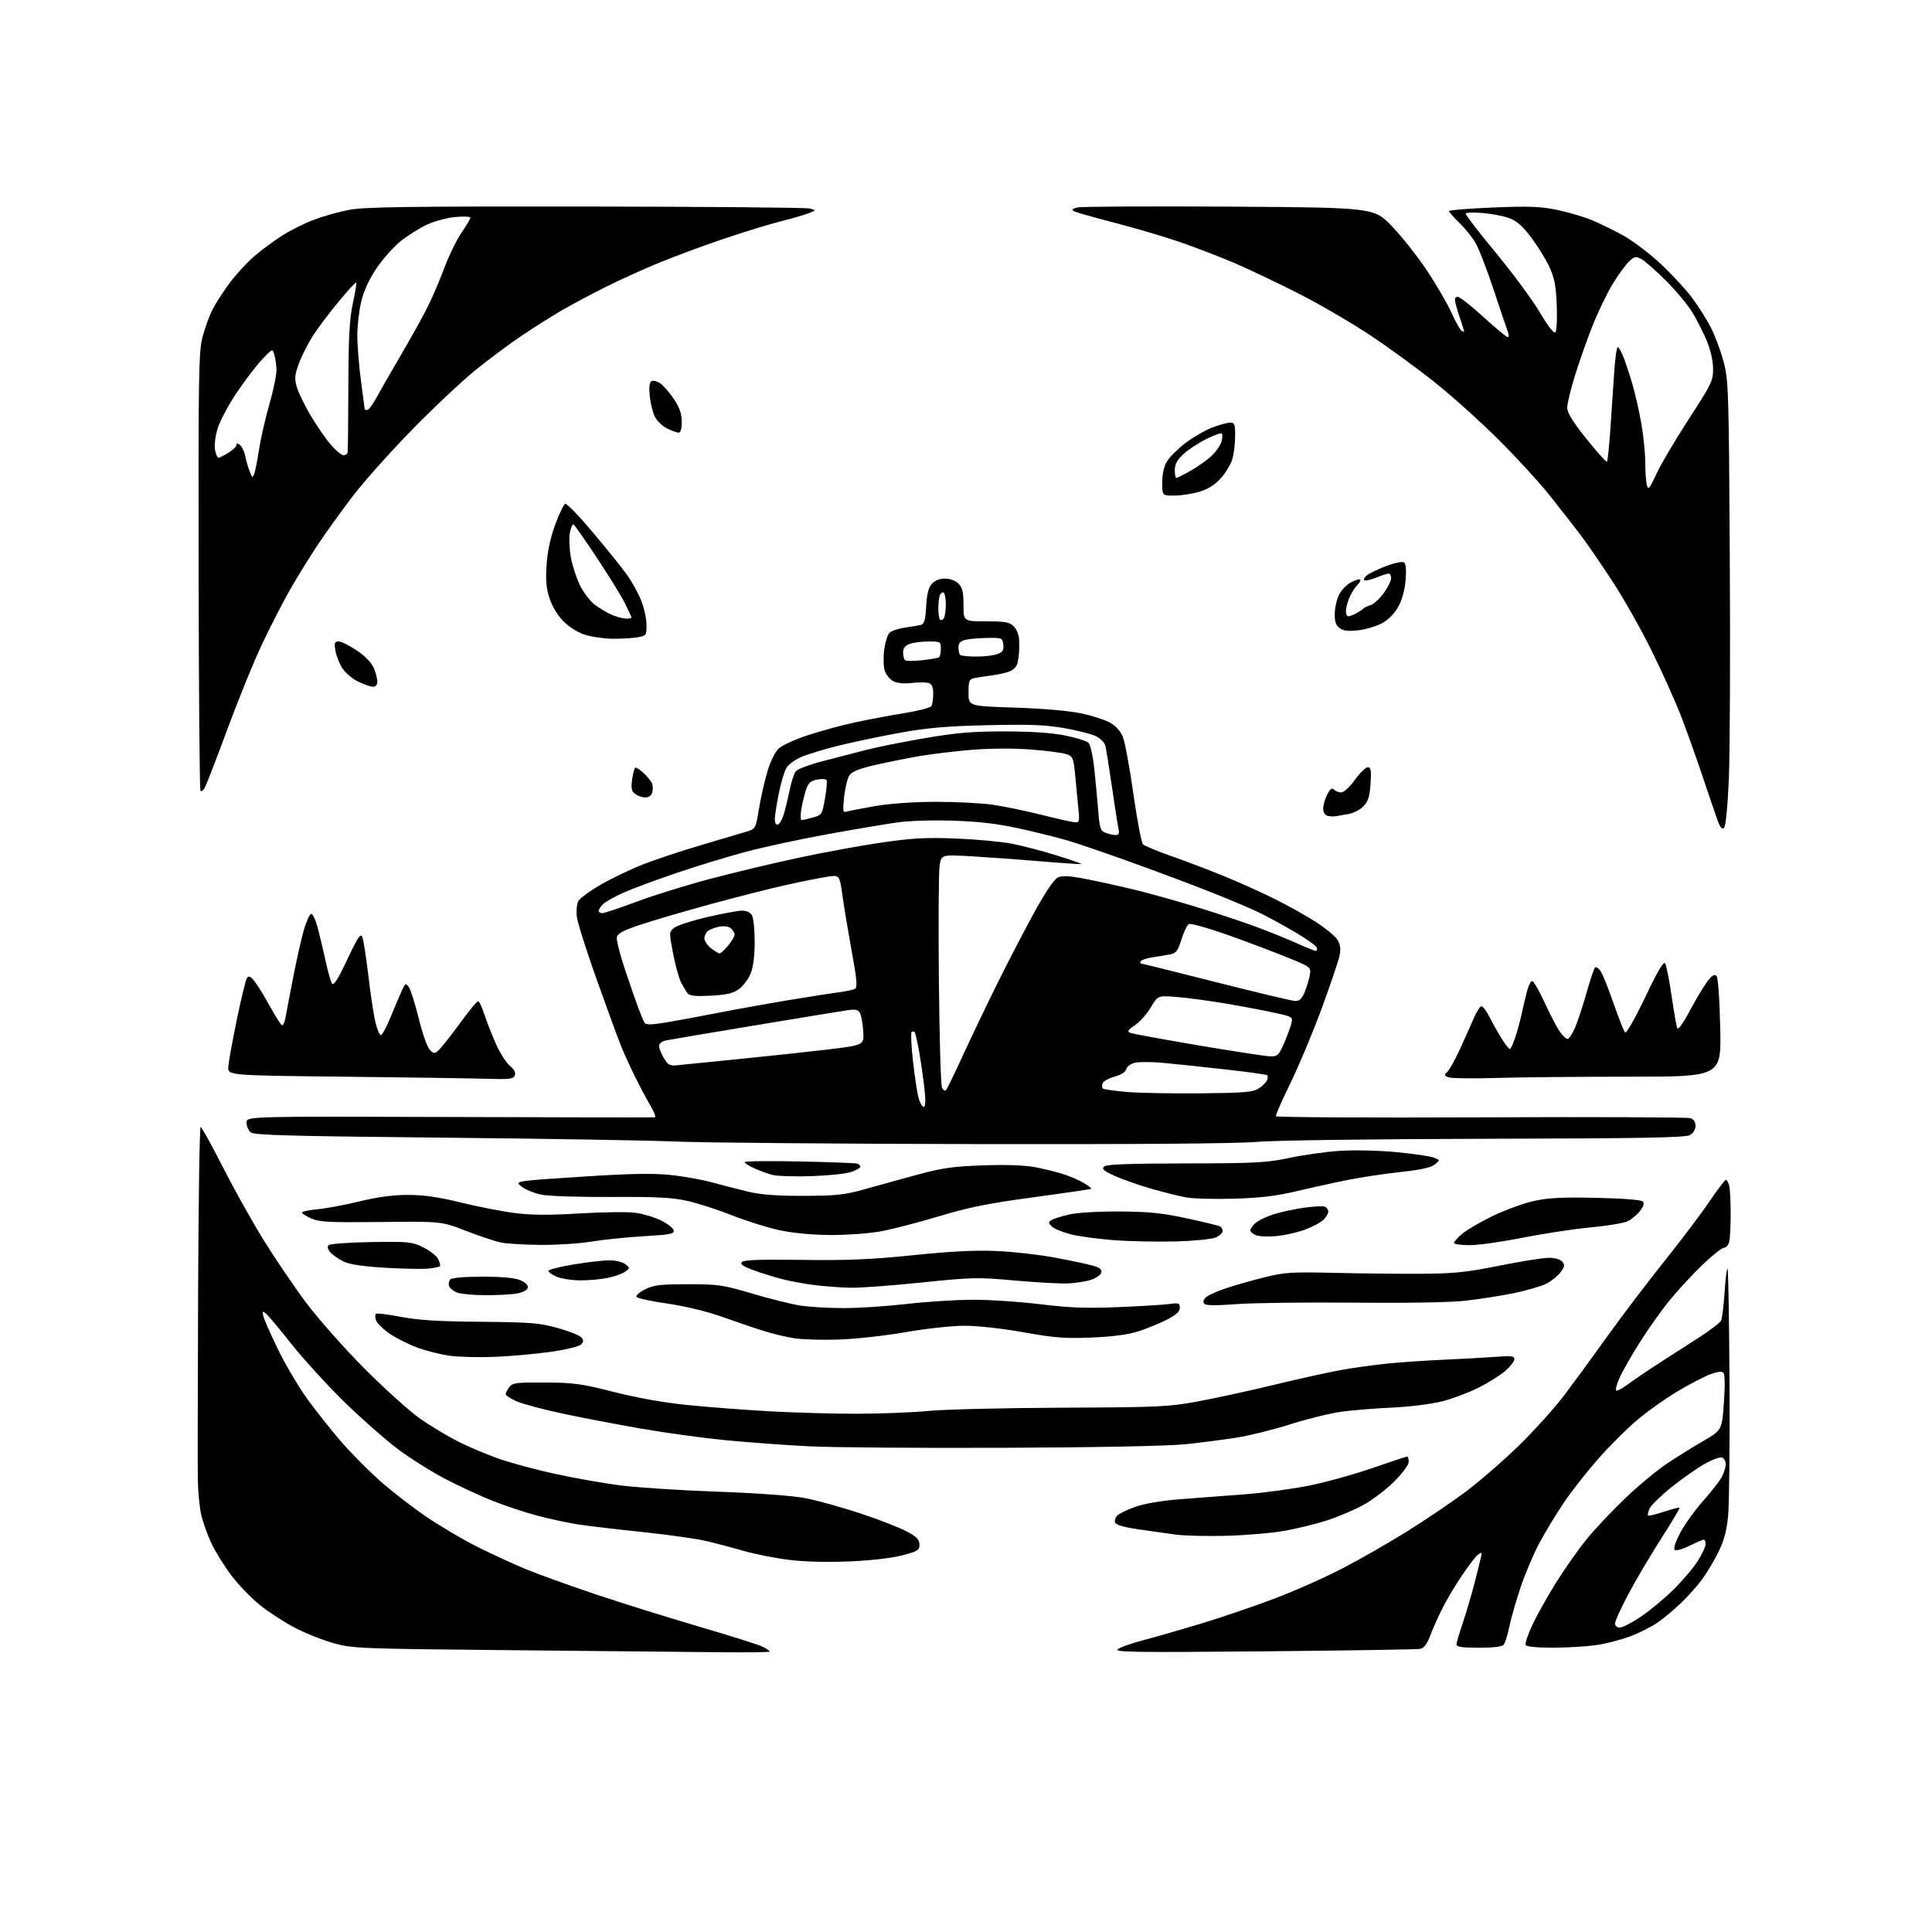 <?xml version="1.0" encoding="UTF-8" standalone="no"?>
<svg 
  version="1.1" 
  xmlns="http://www.w3.org/2000/svg" 
  xmlns:xlink="http://www.w3.org/1999/xlink" 
  xmlns:svg="http://www.w3.org/2000/svg"
  xmlns:rdf="http://www.w3.org/1999/02/22-rdf-syntax-ns#"
  xmlns:cc="http://creativecommons.org/ns#"
  xmlns:dc="http://purl.org/dc/elements/1.1/"
  viewBox="0 0 768 768"
  width="768"
  height="768"
>
<style>svg {background-color: white; }</style>"
<path stroke="none" fill="black" fill-rule="evenodd" d="M286.25,656.79C275.39,656.68 238.15,656.31 203.50,655.98C143.00,655.41 140.19,655.30 132.71,653.22C128.43,652.04 121.46,649.26 117.21,647.05C112.97,644.84 106.69,640.75 103.25,637.97C99.81,635.18 94.72,629.90 91.94,626.23C89.16,622.56 85.62,616.85 84.06,613.53C82.51,610.21 80.68,605.11 80.00,602.18C79.32,599.26 78.71,592.96 78.63,588.18C78.56,583.41 78.61,549.91 78.75,513.75C78.89,477.59 79.34,448.00 79.75,448.01C80.16,448.02 84.04,455.00 88.37,463.54C92.70,472.07 99.96,485.10 104.51,492.48C109.06,499.87 116.75,511.22 121.59,517.71C126.52,524.29 136.84,535.95 144.96,544.10C152.96,552.13 162.88,561.06 167.00,563.94C171.12,566.82 177.88,570.89 182.00,572.98C186.12,575.06 193.36,578.13 198.08,579.80C202.80,581.46 212.93,584.20 220.58,585.87C228.24,587.55 239.90,589.61 246.50,590.46C253.10,591.31 270.43,592.44 285.00,592.96C301.13,593.54 314.83,594.54 320.00,595.52C324.68,596.40 334.57,599.14 342.00,601.60C349.43,604.07 357.75,607.30 360.50,608.80C364.44,610.93 365.50,612.04 365.50,614.00C365.50,616.26 364.81,616.68 358.50,618.31C354.29,619.39 345.88,620.35 337.39,620.70C328.52,621.07 319.62,620.82 313.40,620.04C307.96,619.35 299.91,617.75 295.51,616.48C291.10,615.20 284.35,613.42 280.50,612.53C276.65,611.63 265.18,610.03 255.00,608.96C244.82,607.90 233.35,606.54 229.50,605.94C225.65,605.34 218.40,603.77 213.40,602.44C208.39,601.11 200.29,598.41 195.40,596.44C190.50,594.47 182.16,590.59 176.85,587.82C171.55,585.05 163.22,579.81 158.35,576.18C153.48,572.55 143.94,564.16 137.14,557.54C130.35,550.92 120.86,540.55 116.06,534.50C111.25,528.45 106.61,522.91 105.74,522.19C104.36,521.05 104.22,521.18 104.68,523.19C104.96,524.46 107.61,530.45 110.56,536.50C113.51,542.55 118.76,551.41 122.21,556.18C125.67,560.95 131.65,568.50 135.50,572.95C139.35,577.40 146.29,584.42 150.91,588.54C155.54,592.66 163.87,599.12 169.41,602.89C174.96,606.66 184.09,612.05 189.70,614.86C195.31,617.67 203.86,621.62 208.70,623.63C213.54,625.64 226.05,630.16 236.50,633.67C246.95,637.18 265.62,643.02 278.00,646.64C290.38,650.25 301.74,653.85 303.25,654.63C304.76,655.41 306.00,656.26 306.00,656.53C306.00,656.79 297.11,656.91 286.25,656.79zM502.50,656.43C451.00,656.90 442.76,656.78 444.32,655.58C445.31,654.81 449.81,653.23 454.32,652.05C458.82,650.88 469.25,647.88 477.50,645.38C485.75,642.88 499.02,638.36 507.00,635.32C514.98,632.29 527.06,626.91 533.85,623.36C540.64,619.82 552.01,613.30 559.13,608.88C566.24,604.46 576.66,597.43 582.28,593.25C587.90,589.07 597.55,580.72 603.71,574.70C609.88,568.68 618.03,559.64 621.82,554.63C625.61,549.61 633.39,538.98 639.10,531.00C644.81,523.02 654.89,509.75 661.49,501.50C668.10,493.24 676.17,482.56 679.43,477.75C682.69,472.94 685.68,469.00 686.06,469.00C686.45,469.00 687.04,470.01 687.37,471.25C687.70,472.49 687.97,477.55 687.97,482.50C687.97,487.45 687.70,492.51 687.37,493.75C687.04,494.99 686.10,496.00 685.29,496.00C684.47,496.00 680.65,499.04 676.79,502.75C672.92,506.46 667.09,512.77 663.81,516.76C660.54,520.75 655.15,528.33 651.83,533.61C648.51,538.89 644.90,545.23 643.81,547.69C642.72,550.15 642.10,552.43 642.42,552.76C642.75,553.08 644.92,551.93 647.26,550.19C649.59,548.45 655.19,544.66 659.70,541.76C664.22,538.87 671.39,534.25 675.64,531.50C679.90,528.75 683.72,525.83 684.14,525.00C684.57,524.17 685.20,519.08 685.55,513.68C685.91,508.28 686.43,504.10 686.73,504.39C687.02,504.68 687.37,525.08 687.51,549.71C687.64,574.34 687.39,598.17 686.95,602.66C686.36,608.62 685.30,612.51 683.05,617.06C681.35,620.48 678.43,625.36 676.55,627.89C674.68,630.43 670.97,634.58 668.32,637.13C665.67,639.68 661.56,643.13 659.19,644.82C656.82,646.50 651.87,649.02 648.19,650.42C644.51,651.81 638.35,653.41 634.50,653.96C630.65,654.51 622.91,654.97 617.31,654.98C611.26,654.99 606.85,654.57 606.47,653.95C606.11,653.38 607.37,649.64 609.27,645.65C611.16,641.67 615.51,633.96 618.93,628.53C622.35,623.11 627.75,615.48 630.93,611.58C634.12,607.69 640.96,600.45 646.14,595.50C651.32,590.55 658.70,584.41 662.53,581.87C666.36,579.32 672.88,575.26 677.00,572.86C684.50,568.48 684.50,568.48 685.28,557.57C685.76,550.70 685.69,546.29 685.07,545.67C684.43,545.03 682.56,545.28 679.67,546.38C677.24,547.31 671.44,550.34 666.80,553.11C662.15,555.88 655.02,560.93 650.96,564.34C646.89,567.75 639.83,574.78 635.28,579.96C630.72,585.14 624.55,593.01 621.58,597.44C618.60,601.87 614.28,609.00 611.98,613.28C609.68,617.56 606.31,625.46 604.51,630.83C602.70,636.21 600.67,643.28 600.00,646.55C599.33,649.82 598.33,653.06 597.77,653.75C597.10,654.58 593.77,655.00 587.88,655.00C581.17,655.00 579.00,654.68 579.00,653.68C579.00,652.95 580.14,649.01 581.54,644.93C582.93,640.84 585.18,633.14 586.54,627.82C587.89,622.49 589.00,617.83 589.00,617.45C589.00,617.07 588.27,617.36 587.38,618.10C586.49,618.84 583.63,622.60 581.02,626.47C578.41,630.34 574.93,636.20 573.29,639.50C571.64,642.80 569.49,647.64 568.50,650.27C567.28,653.52 566.04,655.17 564.61,655.45C563.45,655.69 535.50,656.12 502.50,656.43zM643.89,647.00C644.92,647.00 648.64,645.09 652.14,642.75C655.64,640.42 661.48,635.58 665.12,632.00C668.76,628.43 673.15,623.27 674.87,620.55C676.59,617.83 678.00,614.80 678.00,613.80C678.00,612.81 677.66,612.01 677.25,612.03C676.84,612.05 674.26,613.16 671.52,614.50C668.66,615.90 666.17,616.57 665.66,616.06C665.16,615.56 666.14,612.65 667.96,609.23C669.70,605.95 673.80,600.27 677.06,596.59C680.33,592.92 683.67,588.60 684.50,587.00C685.32,585.41 686.00,583.16 686.00,582.02C686.00,580.87 685.34,579.68 684.54,579.38C683.73,579.07 680.53,580.27 677.42,582.04C674.32,583.82 668.41,587.98 664.30,591.29C660.18,594.60 656.33,598.37 655.75,599.66C655.16,600.95 654.87,602.20 655.11,602.44C655.35,602.68 658.20,602.01 661.44,600.94C664.68,599.87 667.48,599.15 667.66,599.33C667.85,599.52 664.56,605.03 660.36,611.58C656.16,618.14 650.31,628.04 647.36,633.59C644.41,639.13 642.00,644.42 642.00,645.34C642.00,646.30 642.79,647.00 643.89,647.00zM487.50,610.51C479.80,610.72 470.57,610.48 467.00,609.99C463.43,609.50 456.74,608.55 452.15,607.87C446.82,607.09 443.61,606.14 443.26,605.25C442.97,604.48 443.37,603.20 444.15,602.42C444.93,601.64 448.21,600.07 451.44,598.94C454.99,597.69 461.91,596.52 468.91,595.98C475.28,595.48 486.80,594.61 494.50,594.03C502.20,593.46 513.95,591.87 520.62,590.51C527.29,589.15 538.59,586.00 545.73,583.52C552.87,581.03 559.01,579.00 559.36,579.00C559.71,579.00 560.00,579.94 560.00,581.08C560.00,582.28 557.57,585.59 554.25,588.90C551.09,592.05 545.58,596.25 542.00,598.22C538.42,600.20 531.90,602.97 527.50,604.39C523.10,605.81 515.45,607.68 510.50,608.55C505.55,609.42 495.20,610.30 487.50,610.51zM399.50,575.52C365.95,575.67 330.85,575.40 321.50,574.92C312.15,574.45 297.30,573.36 288.50,572.51C279.70,571.66 264.64,569.60 255.03,567.93C245.42,566.26 231.28,563.55 223.61,561.92C215.93,560.28 207.71,558.08 205.33,557.03C202.95,555.97 201.00,554.72 201.00,554.25C201.00,553.77 201.64,552.51 202.42,551.44C203.70,549.69 205.08,549.51 216.67,549.57C228.05,549.62 231.14,550.05 243.98,553.32C253.07,555.64 263.85,557.56 272.98,558.49C280.96,559.30 295.54,560.42 305.36,560.98C315.18,561.54 330.93,562.00 340.36,561.99C349.79,561.99 362.68,561.48 369.00,560.87C375.32,560.26 399.18,559.68 422.00,559.58C460.53,559.42 464.39,559.25 476.00,557.12C482.88,555.86 496.60,552.87 506.50,550.48C516.40,548.09 528.33,545.45 533.00,544.61C537.67,543.77 545.77,542.64 551.00,542.09C556.23,541.55 566.35,540.84 573.50,540.53C580.65,540.22 589.99,539.70 594.25,539.38C600.73,538.89 602.00,539.04 602.00,540.29C602.00,541.12 600.40,543.19 598.45,544.91C596.50,546.62 591.72,549.62 587.84,551.58C583.95,553.54 577.42,556.00 573.32,557.05C569.17,558.11 560.47,559.20 553.69,559.52C546.98,559.83 537.91,560.56 533.52,561.13C529.13,561.71 519.98,563.94 513.18,566.10C506.39,568.26 496.70,570.67 491.66,571.47C486.62,572.26 477.55,573.44 471.50,574.08C464.67,574.81 437.36,575.36 399.50,575.52zM197.00,539.36C190.68,539.63 182.48,539.44 178.80,538.94C175.11,538.43 169.13,536.90 165.50,535.54C161.87,534.17 156.90,531.62 154.47,529.87C152.03,528.12 149.76,525.82 149.43,524.77C149.09,523.71 149.08,522.58 149.41,522.26C149.74,521.93 154.17,522.47 159.25,523.45C166.18,524.79 174.14,525.29 191.00,525.43C211.01,525.61 214.41,525.88 221.71,527.91C226.22,529.17 230.46,530.85 231.12,531.65C232.07,532.79 232.03,533.39 230.91,534.49C230.14,535.25 224.78,536.55 219.00,537.37C213.22,538.19 203.32,539.09 197.00,539.36zM333.50,532.49C326.90,532.72 318.88,532.48 315.69,531.98C312.49,531.47 307.09,530.18 303.69,529.11C300.28,528.05 292.89,525.53 287.25,523.53C280.91,521.28 272.50,519.24 265.24,518.19C258.77,517.26 253.26,516.05 252.99,515.50C252.72,514.95 254.30,513.60 256.50,512.50C259.89,510.81 262.50,510.50 273.50,510.50C285.58,510.50 287.38,510.76 299.00,514.22C305.88,516.26 314.43,518.39 318.00,518.96C321.57,519.52 329.36,519.99 335.29,519.99C341.23,520.00 352.48,519.26 360.29,518.36C368.11,517.46 379.90,516.70 386.50,516.67C393.10,516.64 405.22,517.44 413.43,518.44C425.17,519.88 431.79,520.13 444.43,519.61C453.27,519.25 462.41,518.69 464.75,518.37C468.58,517.85 469.00,518.00 469.00,519.88C469.00,521.39 467.55,522.70 463.75,524.64C460.86,526.11 455.80,528.18 452.50,529.24C448.51,530.52 442.32,531.34 434.00,531.69C423.37,532.14 419.32,531.82 406.91,529.61C398.33,528.07 388.66,527.00 383.41,527.01C378.39,527.01 368.18,528.12 360.00,529.55C352.02,530.95 340.10,532.27 333.50,532.49zM491.90,518.39C482.30,519.08 479.12,519.00 478.55,518.08C478.11,517.37 478.58,516.28 479.65,515.47C480.67,514.70 484.20,513.16 487.50,512.05C490.80,510.95 497.55,509.03 502.50,507.79C510.68,505.74 513.23,505.58 530.50,505.98C540.95,506.23 556.48,506.39 565.00,506.34C578.14,506.26 582.86,505.77 596.00,503.13C604.52,501.41 613.36,500.01 615.63,500.00C618.14,500.00 620.26,500.61 621.04,501.55C622.10,502.83 621.98,503.54 620.35,505.73C619.27,507.18 616.75,509.21 614.76,510.25C612.76,511.28 606.94,512.99 601.81,514.04C596.69,515.09 588.00,516.45 582.50,517.06C576.44,517.73 559.10,518.04 538.50,517.83C519.80,517.65 498.83,517.90 491.90,518.39zM193.00,514.86C188.32,514.85 183.30,514.40 181.84,513.87C180.37,513.33 178.89,512.17 178.55,511.28C178.21,510.39 178.42,509.18 179.02,508.58C179.67,507.93 184.74,507.50 191.80,507.50C199.54,507.50 204.61,507.97 206.80,508.89C208.88,509.77 209.98,510.87 209.79,511.88C209.60,512.86 207.95,513.74 205.49,514.18C203.30,514.57 197.68,514.88 193.00,514.86zM338.00,511.90C334.43,511.81 328.24,511.36 324.25,510.90C320.26,510.43 314.24,509.34 310.88,508.47C307.52,507.60 302.30,505.96 299.29,504.84C295.18,503.30 294.10,502.50 294.96,501.64C295.77,500.83 302.72,500.59 318.80,500.82C336.75,501.08 346.00,500.69 363.00,498.96C378.46,497.38 387.87,496.92 396.50,497.32C403.10,497.62 413.35,498.79 419.29,499.91C425.22,501.03 431.88,502.43 434.10,503.03C437.04,503.82 438.04,504.57 437.80,505.81C437.62,506.74 435.77,508.06 433.67,508.75C431.58,509.43 427.31,510.08 424.19,510.19C421.06,510.30 411.58,509.76 403.12,509.00C388.65,507.69 386.46,507.74 366.12,509.84C354.23,511.07 341.57,511.99 338.00,511.90zM230.70,508.96C227.29,508.94 223.04,508.29 221.25,507.51C219.46,506.73 218.00,505.69 218.00,505.20C218.00,504.71 222.48,503.56 227.95,502.65C233.43,501.74 239.87,501.00 242.26,501.00C244.66,501.00 247.49,501.68 248.56,502.50C250.45,503.96 250.45,504.04 248.64,505.44C247.62,506.23 244.56,507.36 241.84,507.94C239.12,508.52 234.11,508.98 230.70,508.96zM170.50,504.26C168.30,504.52 160.59,504.39 153.36,503.97C144.54,503.45 139.07,502.65 136.71,501.53C134.77,500.61 132.39,498.98 131.41,497.91C130.26,496.63 129.99,495.61 130.63,494.97C131.17,494.43 138.79,493.88 147.56,493.74C162.59,493.51 163.78,493.64 168.33,495.88C170.99,497.19 173.65,499.32 174.24,500.63C174.84,501.94 175.14,503.18 174.91,503.39C174.69,503.60 172.70,503.99 170.50,504.26zM215.00,494.87C208.68,494.82 201.61,494.41 199.30,493.95C196.99,493.49 190.69,491.41 185.30,489.31C175.50,485.50 175.50,485.50 151.50,485.76C130.90,485.99 126.97,485.79 123.75,484.36C121.69,483.44 120.00,482.38 120.00,481.99C120.00,481.61 122.81,481.02 126.25,480.70C129.69,480.37 137.22,478.96 143.00,477.55C150.13,475.82 156.29,475.00 162.19,475.00C168.48,475.00 174.28,475.83 183.19,478.02C189.96,479.68 199.59,481.56 204.60,482.20C211.22,483.05 218.24,483.09 230.41,482.36C239.60,481.80 249.59,481.69 252.62,482.10C255.64,482.51 260.23,483.89 262.81,485.17C265.39,486.45 267.63,488.22 267.80,489.11C268.05,490.48 266.32,490.82 255.93,491.42C249.24,491.81 239.88,492.77 235.13,493.55C230.39,494.33 221.32,494.92 215.00,494.87zM584.25,494.98C580.81,494.99 578.00,494.59 578.00,494.09C578.00,493.59 579.46,491.94 581.25,490.44C583.04,488.93 588.47,485.76 593.32,483.40C598.17,481.04 605.51,478.36 609.62,477.44C615.50,476.13 620.85,475.86 634.52,476.16C644.95,476.38 652.36,476.96 653.00,477.60C653.74,478.34 653.43,479.45 651.94,481.35C650.78,482.83 648.63,484.66 647.16,485.41C645.70,486.17 639.10,487.28 632.50,487.89C625.90,488.50 613.75,490.33 605.50,491.98C597.25,493.62 587.69,494.97 584.25,494.98zM467.59,493.48C460.39,493.68 449.28,493.47 442.89,492.99C436.51,492.52 428.67,491.45 425.48,490.62C422.29,489.79 418.96,488.39 418.09,487.52C416.69,486.11 416.68,485.82 418.00,484.99C418.82,484.47 421.98,483.48 425.00,482.78C428.21,482.04 436.53,481.54 445.00,481.59C456.72,481.65 461.86,482.17 471.82,484.32C478.60,485.78 484.57,487.23 485.07,487.55C485.58,487.86 486.00,488.69 486.00,489.40C486.00,490.10 484.80,491.22 483.34,491.89C481.86,492.56 474.87,493.27 467.59,493.48zM507.50,491.35C504.20,491.68 500.49,491.52 499.25,491.00C498.01,490.49 497.00,489.62 497.00,489.07C497.00,488.52 497.89,487.24 498.99,486.23C500.08,485.21 503.35,483.63 506.24,482.72C509.13,481.80 514.58,480.62 518.33,480.09C522.09,479.56 525.80,479.37 526.58,479.67C527.36,479.97 528.00,480.84 528.00,481.61C528.00,482.37 527.15,483.85 526.11,484.89C525.08,485.92 521.82,487.67 518.86,488.77C515.91,489.87 510.80,491.03 507.50,491.35zM330.00,490.93C322.99,490.89 315.18,490.16 310.00,489.06C305.32,488.07 296.80,485.40 291.06,483.13C285.32,480.86 277.22,478.25 273.06,477.34C267.10,476.02 260.73,475.70 243.00,475.81C230.62,475.89 218.16,475.49 215.31,474.92C212.46,474.35 208.87,472.90 207.33,471.69C204.55,469.50 204.55,469.50 230.52,467.80C249.54,466.55 259.04,466.34 266.00,467.02C271.23,467.53 278.88,468.87 283.00,470.00C287.12,471.13 293.65,472.81 297.50,473.73C302.49,474.92 308.82,475.39 319.50,475.37C332.64,475.33 335.68,475.00 344.00,472.66C349.23,471.19 358.68,468.58 365.00,466.87C374.51,464.29 378.96,463.66 390.77,463.25C399.70,462.93 407.37,463.19 411.27,463.93C414.70,464.57 419.75,465.81 422.50,466.68C425.25,467.54 428.99,469.14 430.80,470.24C432.62,471.33 433.96,472.37 433.78,472.55C433.60,472.73 423.27,474.25 410.83,475.93C392.69,478.38 385.19,479.89 373.05,483.55C364.72,486.06 354.21,488.76 349.70,489.55C345.19,490.35 336.32,490.97 330.00,490.93zM490.50,476.50C482.80,476.72 474.25,476.50 471.50,475.99C468.75,475.49 462.45,473.92 457.50,472.49C452.55,471.06 446.06,468.78 443.07,467.42C438.83,465.49 437.91,464.69 438.86,463.74C439.75,462.85 448.28,462.52 471.28,462.48C499.23,462.43 503.55,462.20 512.50,460.29C518.00,459.11 527.00,457.85 532.50,457.48C538.15,457.11 547.87,457.32 554.84,457.97C561.63,458.60 568.38,459.58 569.84,460.14C572.50,461.16 572.50,461.16 570.35,462.90C568.86,464.12 564.74,465.03 556.85,465.88C550.61,466.56 541.23,467.96 536.00,469.00C530.77,470.04 521.55,472.06 515.50,473.50C507.25,475.45 501.00,476.20 490.50,476.50zM322.50,467.54C315.90,467.75 308.99,467.54 307.15,467.07C305.30,466.60 302.04,465.42 299.90,464.45C297.75,463.49 296.00,462.37 296.00,461.96C296.00,461.56 305.79,461.44 317.75,461.69C329.71,461.95 340.06,462.33 340.75,462.55C341.44,462.76 342.00,463.33 342.00,463.80C342.00,464.28 340.31,465.22 338.25,465.91C336.19,466.59 329.10,467.33 322.50,467.54zM387.00,454.79C331.73,454.68 278.62,454.23 269.00,453.79C259.38,453.35 217.71,452.65 176.40,452.24C115.04,451.64 101.00,451.25 99.65,450.13C98.74,449.37 98.00,447.63 98.00,446.25C98.00,443.75 98.00,443.75 178.75,444.02C223.16,444.18 259.88,444.23 260.35,444.15C260.81,444.07 259.97,441.92 258.48,439.37C256.98,436.82 254.23,431.64 252.36,427.86C250.49,424.08 248.01,418.62 246.85,415.74C245.68,412.86 241.36,401.05 237.24,389.50C233.12,377.95 229.54,366.64 229.29,364.36C229.03,362.08 229.30,359.31 229.88,358.22C230.47,357.12 234.45,354.19 238.73,351.71C243.00,349.24 250.55,345.61 255.50,343.66C260.45,341.72 270.80,338.26 278.50,336.00C286.20,333.73 294.27,331.34 296.44,330.69C300.38,329.50 300.38,329.50 301.70,321.50C302.42,317.10 303.94,310.42 305.07,306.65C306.27,302.64 308.14,298.85 309.58,297.52C310.93,296.27 316.19,293.88 321.27,292.21C326.34,290.54 334.84,288.24 340.15,287.10C345.46,285.97 354.23,284.32 359.63,283.45C365.04,282.58 369.80,281.34 370.22,280.69C370.63,280.03 370.98,277.86 370.98,275.86C371.00,273.34 370.47,272.01 369.30,271.56C368.36,271.20 365.32,271.17 362.55,271.48C359.31,271.86 356.63,271.60 355.08,270.78C353.75,270.08 352.24,268.23 351.72,266.68C351.21,265.13 351.09,261.42 351.47,258.43C351.84,255.44 352.79,252.35 353.58,251.56C354.38,250.77 357.16,249.83 359.76,249.48C362.37,249.12 365.24,248.63 366.14,248.38C367.40,248.04 367.87,246.36 368.17,241.04C368.45,236.11 369.09,233.56 370.43,232.07C371.62,230.76 373.54,230.00 375.65,230.00C377.67,230.00 379.80,230.80 381.00,232.00C382.59,233.59 383.00,235.33 383.00,240.50C383.00,247.00 383.00,247.00 392.00,247.00C399.67,247.00 401.30,247.30 403.00,249.00C404.10,250.10 405.05,252.46 405.12,254.25C405.18,256.04 405.16,258.40 405.08,259.50C405.00,260.60 404.74,262.44 404.49,263.58C404.25,264.72 402.97,266.15 401.65,266.75C400.34,267.35 397.06,268.12 394.38,268.47C391.70,268.82 388.49,269.32 387.25,269.57C385.26,269.99 385.00,270.65 385.00,275.37C385.00,280.69 385.00,280.69 403.25,281.28C414.01,281.62 424.78,282.54 429.50,283.52C433.90,284.43 439.17,286.10 441.20,287.24C443.60,288.58 445.43,290.63 446.39,293.01C447.20,295.04 449.07,305.21 450.54,315.60C452.02,326.00 453.73,335.01 454.36,335.63C454.99,336.25 460.15,338.39 465.83,340.39C471.51,342.38 481.03,346.01 486.98,348.45C492.93,350.88 502.01,354.99 507.15,357.56C512.29,360.14 519.51,364.19 523.19,366.56C526.86,368.94 530.63,372.03 531.55,373.43C532.77,375.30 533.04,377.00 532.53,379.69C532.15,381.72 528.92,391.29 525.37,400.94C521.81,410.60 516.19,424.00 512.89,430.72C509.59,437.44 507.02,443.29 507.19,443.72C507.36,444.15 544.03,444.35 588.67,444.16C633.32,443.97 670.78,444.11 671.92,444.48C673.26,444.90 674.00,445.98 674.00,447.53C674.00,448.97 673.10,450.44 671.75,451.21C669.98,452.23 652.75,452.54 590.50,452.68C544.90,452.79 506.43,453.31 499.50,453.92C491.85,454.60 451.04,454.91 387.00,454.79zM367.16,440.00C367.89,440.00 368.01,437.84 367.53,433.25C367.14,429.54 366.22,422.97 365.48,418.65C364.73,414.33 363.87,410.54 363.56,410.23C363.25,409.92 362.71,409.95 362.36,410.31C362.01,410.66 362.26,415.80 362.91,421.72C363.57,427.65 364.55,434.19 365.09,436.25C365.63,438.31 366.56,440.00 367.16,440.00zM477.12,434.62C494.89,434.44 498.10,434.16 500.42,432.64C501.90,431.68 503.36,430.22 503.68,429.40C503.99,428.58 504.02,427.69 503.75,427.41C503.47,427.14 495.65,426.06 486.37,425.03C477.09,423.99 466.07,422.83 461.87,422.46C457.68,422.09 452.88,422.09 451.22,422.45C449.48,422.83 448.00,423.91 447.71,424.99C447.40,426.17 445.68,427.28 443.06,427.98C440.77,428.60 438.64,429.78 438.32,430.60C438.01,431.42 438.03,432.36 438.36,432.69C438.69,433.03 442.91,433.64 447.73,434.06C452.56,434.48 465.78,434.73 477.12,434.62zM376.06,433.32C376.49,432.87 379.52,426.65 382.79,419.50C386.06,412.35 392.31,399.30 396.68,390.50C401.05,381.70 407.68,368.96 411.42,362.18C415.78,354.28 419.06,349.47 420.57,348.78C422.34,347.98 425.13,348.14 431.71,349.42C436.55,350.36 445.23,352.28 451.00,353.68C456.77,355.08 467.80,358.15 475.50,360.51C483.20,362.87 493.77,366.37 499.00,368.30C504.23,370.22 511.58,373.19 515.34,374.90C519.11,376.60 522.58,378.00 523.06,378.00C523.54,378.00 523.71,377.40 523.42,376.66C523.14,375.93 519.44,373.28 515.21,370.78C510.97,368.27 504.80,364.88 501.50,363.23C498.20,361.58 489.20,357.74 481.50,354.70C473.80,351.65 459.40,346.25 449.50,342.69C439.60,339.13 428.35,335.28 424.50,334.14C420.65,333.00 412.10,330.87 405.50,329.41C396.87,327.49 389.51,326.60 379.31,326.25C371.03,325.96 361.67,326.24 356.81,326.91C352.24,327.55 339.73,329.67 329.00,331.61C318.27,333.55 303.65,336.69 296.50,338.60C289.35,340.51 276.85,344.33 268.72,347.09C260.59,349.85 251.12,353.37 247.68,354.92C244.23,356.47 240.64,358.50 239.71,359.44C238.77,360.38 238.00,361.56 238.00,362.07C238.00,362.58 238.64,363.00 239.43,363.00C240.22,363.00 246.33,360.96 253.01,358.46C259.69,355.96 272.76,351.89 282.05,349.43C291.34,346.96 307.17,343.18 317.22,341.02C327.27,338.86 342.25,336.11 350.50,334.92C362.75,333.15 368.16,332.86 380.00,333.33C387.98,333.65 397.88,334.55 402.00,335.34C406.12,336.12 414.14,338.21 419.82,339.98C425.49,341.75 429.99,343.31 429.82,343.46C429.64,343.60 422.52,343.13 414.00,342.41C405.48,341.69 393.03,340.79 386.33,340.40C374.17,339.70 374.17,339.70 373.50,344.18C373.13,346.64 373.00,367.07 373.22,389.58C373.43,412.08 373.98,431.32 374.44,432.32C374.89,433.32 375.62,433.77 376.06,433.32zM193.25,428.83C187.34,428.65 161.80,428.27 136.50,428.00C90.50,427.50 90.50,427.50 90.75,424.00C90.89,422.07 92.41,413.69 94.13,405.36C95.85,397.03 97.65,389.60 98.15,388.86C98.86,387.78 99.44,387.98 100.99,389.83C102.07,391.11 104.78,395.48 107.03,399.55C109.28,403.62 111.52,407.20 112.01,407.50C112.50,407.81 113.19,406.36 113.54,404.28C113.90,402.20 115.31,394.80 116.67,387.84C118.04,380.88 119.92,372.58 120.86,369.41C121.81,366.24 123.06,363.48 123.65,363.28C124.23,363.09 125.42,365.53 126.27,368.71C127.12,371.90 128.55,377.88 129.43,382.00C130.32,386.12 131.45,390.15 131.95,390.94C132.62,392.01 134.22,389.50 138.03,381.44C142.27,372.48 143.35,370.86 144.03,372.50C144.48,373.60 145.57,380.58 146.45,388.01C147.32,395.44 148.59,403.77 149.27,406.51C149.95,409.26 150.91,411.50 151.41,411.50C151.91,411.50 153.61,408.35 155.19,404.50C156.77,400.65 158.77,395.93 159.63,394.02C161.06,390.82 161.30,390.68 162.49,392.32C163.21,393.30 165.01,399.00 166.50,404.99C168.08,411.38 169.94,416.54 171.00,417.50C172.68,419.02 172.95,418.97 174.99,416.81C176.20,415.54 179.90,410.79 183.21,406.25C186.52,401.71 189.59,398.00 190.04,398.00C190.48,398.00 191.61,400.36 192.55,403.25C193.50,406.14 195.57,411.43 197.15,415.00C198.74,418.57 201.22,422.47 202.66,423.65C204.41,425.08 205.07,426.37 204.65,427.48C204.09,428.94 202.58,429.12 193.25,428.83zM594.50,428.51C585.15,428.79 576.67,428.65 575.65,428.21C574.08,427.52 574.02,427.23 575.24,426.22C576.03,425.56 578.28,421.53 580.25,417.26C582.21,412.99 584.74,407.36 585.85,404.75C586.97,402.14 588.35,400.00 588.92,400.00C589.49,400.00 590.92,401.91 592.09,404.25C593.26,406.59 595.41,410.41 596.86,412.75C598.31,415.08 599.80,417.00 600.17,417.00C600.54,417.00 601.54,414.86 602.39,412.25C603.24,409.64 604.42,405.25 605.01,402.50C605.60,399.75 606.54,395.81 607.08,393.75C607.63,391.69 608.53,390.00 609.08,390.00C609.64,390.00 611.87,393.86 614.04,398.59C616.21,403.31 618.92,408.49 620.06,410.09C621.20,411.69 622.58,413.00 623.12,413.00C623.67,413.00 624.96,411.07 626.01,408.72C627.05,406.36 629.10,400.18 630.58,394.97C632.05,389.76 633.60,385.11 634.03,384.64C634.46,384.17 635.50,384.85 636.33,386.14C637.16,387.44 639.48,393.23 641.47,399.00C643.47,404.77 645.50,409.90 645.99,410.39C646.51,410.91 649.85,405.06 654.00,396.39C659.14,385.63 661.35,381.92 661.96,383.00C662.43,383.82 663.56,389.62 664.48,395.87C665.40,402.12 666.40,407.89 666.71,408.69C667.06,409.59 668.96,406.98 671.71,401.82C674.15,397.24 677.30,392.00 678.69,390.17C680.49,387.80 681.54,387.14 682.30,387.90C682.95,388.55 683.54,396.59 683.81,408.48C684.26,428.00 684.26,428.00 647.88,428.00C627.87,428.00 603.85,428.23 594.50,428.51zM269.68,423.40C271.78,423.17 282.73,422.07 294.00,420.96C305.27,419.85 321.02,418.15 329.00,417.20C343.50,415.45 343.50,415.45 343.15,409.98C342.97,406.98 342.39,403.72 341.87,402.75C341.10,401.33 340.12,401.11 336.71,401.61C334.40,401.95 317.88,404.65 300.00,407.62C282.12,410.58 266.26,413.27 264.75,413.58C263.07,413.93 262.00,414.81 262.00,415.83C262.01,416.75 262.88,418.92 263.94,420.66C265.66,423.50 266.27,423.78 269.68,423.40zM504.81,419.90C507.86,419.99 508.28,419.61 510.41,414.75C511.67,411.86 512.99,408.31 513.35,406.85C513.97,404.26 513.81,404.16 506.74,402.61C502.76,401.73 494.10,400.09 487.50,398.97C480.90,397.84 472.07,396.65 467.87,396.32C460.25,395.72 460.25,395.72 457.50,400.41C455.99,402.99 453.15,406.18 451.20,407.51C448.22,409.53 447.93,410.04 449.38,410.59C450.34,410.96 462.46,413.18 476.31,415.53C490.17,417.88 502.99,419.85 504.81,419.90zM264.73,406.45C269.00,405.74 278.35,404.02 285.50,402.61C292.65,401.21 305.25,398.94 313.50,397.57C321.75,396.20 330.80,394.78 333.62,394.43C336.44,394.07 339.29,393.44 339.96,393.03C340.88,392.45 340.57,389.01 338.62,378.39C337.23,370.75 335.55,360.75 334.91,356.16C333.74,347.81 333.74,347.81 329.12,348.48C326.58,348.85 319.32,350.28 313.00,351.68C306.68,353.07 292.73,356.61 282.00,359.54C271.27,362.48 258.68,366.19 254.00,367.78C247.41,370.02 245.43,371.13 245.20,372.70C245.03,373.82 246.45,379.41 248.35,385.12C250.25,390.83 252.64,397.75 253.66,400.50C254.69,403.25 255.85,406.00 256.24,406.62C256.76,407.43 259.04,407.39 264.73,406.45zM514.80,397.90C516.55,397.98 517.47,397.11 518.65,394.31C519.49,392.28 520.42,389.20 520.70,387.47C521.21,384.33 521.21,384.33 507.85,379.06C500.51,376.15 489.85,372.22 484.16,370.32C478.47,368.41 473.28,367.06 472.63,367.31C471.97,367.56 470.65,370.26 469.69,373.31C468.23,377.96 467.50,378.94 465.22,379.37C463.72,379.66 460.59,380.18 458.26,380.53C455.92,380.89 453.76,381.58 453.45,382.09C453.14,382.59 453.25,383.02 453.69,383.04C454.14,383.07 467.55,386.40 483.50,390.45C499.45,394.49 513.54,397.85 514.80,397.90zM282.55,395.80C276.49,396.12 274.16,395.88 273.34,394.86C272.74,394.11 271.55,392.13 270.70,390.45C269.85,388.77 268.43,383.59 267.54,378.95C265.96,370.66 265.97,370.47 267.98,368.83C269.10,367.91 274.97,366.00 281.03,364.58C287.08,363.16 293.36,362.00 294.98,362.00C296.87,362.00 298.30,362.69 298.96,363.93C299.53,365.00 300.00,369.71 300.00,374.41C300.00,379.94 299.43,384.38 298.39,386.99C297.50,389.21 295.40,392.00 293.72,393.20C291.36,394.88 288.81,395.47 282.55,395.80zM286.05,379.00C286.47,379.00 287.99,377.62 289.41,375.92C290.83,374.23 292.00,372.26 292.00,371.55C292.00,370.83 291.32,369.68 290.50,369.00C289.58,368.23 287.77,368.00 285.84,368.38C284.11,368.73 282.09,369.51 281.35,370.13C280.61,370.74 280.00,372.06 280.00,373.05C280.00,374.04 281.19,375.79 282.63,376.93C284.08,378.07 285.62,379.00 286.05,379.00zM443.33,331.94C444.81,331.99 445.05,331.47 444.58,329.25C444.26,327.74 443.10,320.26 441.99,312.64C440.89,305.02 439.72,297.74 439.40,296.47C439.07,295.16 437.39,293.47 435.56,292.60C433.77,291.75 428.08,290.32 422.91,289.42C415.44,288.12 409.18,287.89 392.50,288.28C375.72,288.68 368.61,289.31 357.09,291.41C349.16,292.86 338.14,295.19 332.59,296.60C327.04,298.00 320.63,299.97 318.33,300.98C316.04,301.99 313.50,303.87 312.68,305.16C311.86,306.45 310.47,311.04 309.59,315.36C308.72,319.68 308.00,324.33 308.00,325.69C308.00,327.22 308.48,328.01 309.25,327.76C309.94,327.54 311.02,325.59 311.65,323.43C312.28,321.27 313.31,316.97 313.94,313.88C314.57,310.80 315.63,307.54 316.29,306.65C316.96,305.76 321.77,303.93 327.00,302.59C332.23,301.24 339.97,299.24 344.20,298.13C348.44,297.02 359.01,294.90 367.70,293.42C380.39,291.26 386.65,290.73 399.50,290.75C410.15,290.76 418.16,291.31 423.46,292.38C427.83,293.26 432.00,294.58 432.73,295.30C433.46,296.03 434.48,300.64 435.00,305.56C435.52,310.48 436.22,318.02 436.56,322.32C437.10,329.08 437.47,330.25 439.34,331.00C440.53,331.48 442.32,331.90 443.33,331.94zM685.34,329.06C684.53,329.87 683.81,329.01 682.67,325.83C681.81,323.45 679.00,315.20 676.42,307.50C673.83,299.80 669.95,289.00 667.78,283.50C665.62,278.00 660.52,266.74 656.46,258.48C652.39,250.21 645.41,237.86 640.94,231.03C636.47,224.20 630.75,215.88 628.22,212.55C625.70,209.22 620.23,202.22 616.07,197.00C611.92,191.78 602.77,181.79 595.74,174.80C588.72,167.82 577.48,157.70 570.78,152.32C564.07,146.94 552.49,138.47 545.04,133.50C537.59,128.54 524.75,121.04 516.50,116.84C508.25,112.64 496.77,107.17 491.00,104.68C485.23,102.19 475.32,98.38 469.00,96.21C462.68,94.04 450.98,90.58 443.00,88.53C435.02,86.48 427.83,84.44 427.01,83.98C425.87,83.34 426.15,83.00 428.25,82.47C429.75,82.10 456.90,81.95 488.58,82.14C546.18,82.50 546.18,82.50 553.37,90.00C557.32,94.12 563.57,102.03 567.26,107.56C570.94,113.09 575.30,120.60 576.95,124.24C578.60,127.88 580.41,131.14 580.98,131.49C581.54,131.83 582.00,131.92 582.00,131.68C582.00,131.45 581.39,129.51 580.65,127.38C579.91,125.24 579.00,122.26 578.63,120.75C578.13,118.67 578.33,118.00 579.47,118.00C580.29,118.00 584.89,121.60 589.68,126.00C594.48,130.40 598.81,134.00 599.31,134.00C599.81,134.00 599.90,133.21 599.52,132.25C599.14,131.29 596.59,123.75 593.86,115.50C591.12,107.25 587.82,98.70 586.52,96.50C585.23,94.30 582.33,90.72 580.08,88.55C577.84,86.37 576.00,84.28 576.00,83.90C576.00,83.53 583.82,82.89 593.37,82.49C607.53,81.90 612.22,82.07 618.68,83.37C623.04,84.26 629.29,86.07 632.56,87.41C635.82,88.75 641.58,91.56 645.33,93.65C649.09,95.75 655.70,100.75 660.02,104.76C664.34,108.77 669.97,114.85 672.54,118.27C675.11,121.69 678.55,127.13 680.18,130.35C681.80,133.57 684.05,139.65 685.17,143.86C687.11,151.12 687.23,154.96 687.62,221.50C687.85,260.00 687.68,299.70 687.24,309.73C686.76,320.68 686.01,328.39 685.34,329.06zM427.38,326.89C429.08,326.99 429.20,326.45 428.66,321.25C428.33,318.09 427.76,312.20 427.40,308.17C426.78,301.47 426.50,300.76 424.11,299.85C422.68,299.29 416.32,298.45 410.00,297.96C402.98,297.42 393.83,297.46 386.52,298.05C379.93,298.58 370.48,299.71 365.52,300.56C360.56,301.41 352.55,303.02 347.71,304.14C341.18,305.66 338.58,306.74 337.58,308.34C336.83,309.53 335.92,313.35 335.55,316.84C334.94,322.65 335.03,323.13 336.69,322.61C337.69,322.31 342.77,321.32 348.00,320.41C353.79,319.41 363.16,318.76 372.00,318.74C379.98,318.73 390.14,319.24 394.58,319.89C399.03,320.53 407.80,322.34 414.08,323.92C420.36,325.50 426.35,326.84 427.38,326.89zM318.66,325.99C319.12,325.99 321.14,325.53 323.15,324.97C326.69,323.99 326.83,323.77 327.94,317.44C328.56,313.86 328.84,310.55 328.55,310.09C328.27,309.62 326.56,309.55 324.77,309.91C322.17,310.44 321.27,311.29 320.37,314.04C319.75,315.94 318.92,319.41 318.53,321.75C318.14,324.09 318.20,326.00 318.66,325.99zM531.00,324.46C530.17,324.62 528.71,324.54 527.75,324.30C526.67,324.03 526.00,322.90 526.00,321.38C526.00,320.02 526.71,317.52 527.59,315.84C528.75,313.58 529.47,313.07 530.29,313.89C530.90,314.50 532.21,315.00 533.20,315.00C534.22,315.00 536.57,312.82 538.60,310.00C540.57,307.25 542.87,305.00 543.71,305.00C544.96,305.00 545.16,306.16 544.82,311.47C544.50,316.53 543.90,318.48 542.04,320.45C540.74,321.84 538.06,323.24 536.09,323.57C534.12,323.90 531.83,324.30 531.00,324.46zM256.57,317.00C255.37,317.00 253.55,316.39 252.54,315.65C251.06,314.57 250.81,313.46 251.26,310.07C251.58,307.74 252.10,305.57 252.42,305.25C252.74,304.92 254.17,305.75 255.60,307.08C257.02,308.41 258.57,310.21 259.04,311.09C259.51,311.96 259.64,313.65 259.33,314.84C258.97,316.22 257.98,317.00 256.57,317.00zM81.52,312.89C80.85,314.21 80.02,314.84 79.68,314.30C79.35,313.76 79.02,274.43 78.95,226.90C78.83,149.27 78.99,139.84 80.48,134.07C81.40,130.53 83.19,125.58 84.47,123.06C85.75,120.53 88.90,115.67 91.47,112.25C94.04,108.83 98.48,104.05 101.32,101.64C104.17,99.22 109.11,95.59 112.30,93.56C115.50,91.53 121.12,88.73 124.80,87.34C128.49,85.95 134.80,84.18 138.84,83.41C144.83,82.26 162.12,82.02 232.84,82.10C280.50,82.15 320.61,82.51 321.97,82.89C324.44,83.58 324.44,83.58 321.47,84.75C319.84,85.40 314.90,86.83 310.50,87.94C306.10,89.04 295.98,92.14 288.00,94.83C280.02,97.52 268.42,101.81 262.21,104.36C255.99,106.91 246.33,111.29 240.73,114.09C235.13,116.89 227.39,121.01 223.52,123.26C219.66,125.50 212.57,129.97 207.76,133.19C202.95,136.41 194.63,142.58 189.26,146.91C183.89,151.23 172.52,161.91 163.98,170.64C155.44,179.36 144.83,191.22 140.41,197.00C135.98,202.78 129.66,211.55 126.36,216.50C123.06,221.45 118.02,229.62 115.16,234.65C112.30,239.69 107.34,249.36 104.13,256.15C100.92,262.94 94.80,277.95 90.53,289.50C86.25,301.05 82.20,311.58 81.52,312.89zM148.25,273.00C147.29,273.00 144.60,272.06 142.27,270.91C139.95,269.76 137.11,267.30 135.97,265.45C134.82,263.60 133.63,260.49 133.31,258.54C132.82,255.53 133.02,255.00 134.63,255.00C135.67,255.00 138.92,256.61 141.85,258.58C145.19,260.83 147.70,263.43 148.59,265.55C149.36,267.41 150.00,269.85 150.00,270.97C150.00,272.24 149.34,273.00 148.25,273.00zM366.49,262.46C369.79,262.08 372.84,261.57 373.25,261.33C373.66,261.08 374.00,259.56 374.00,257.94C374.00,255.08 373.86,255.00 369.07,255.00C366.35,255.00 362.98,255.44 361.57,255.98C359.81,256.64 359.00,257.70 359.00,259.31C359.00,260.61 359.33,262.00 359.74,262.40C360.14,262.81 363.18,262.83 366.49,262.46zM388.10,261.00C391.27,261.00 395.05,260.55 396.50,260.00C398.60,259.20 399.07,258.44 398.82,256.25C398.51,253.58 398.33,253.50 392.48,253.58C389.17,253.63 385.24,253.98 383.73,254.35C381.74,254.85 381.00,255.67 381.00,257.35C381.00,258.63 381.30,259.97 381.67,260.33C382.03,260.70 384.93,261.00 388.10,261.00zM243.50,253.92C240.20,253.89 235.34,253.20 232.71,252.39C229.81,251.50 226.39,249.39 224.08,247.08C221.74,244.74 219.55,241.17 218.49,237.97C217.16,233.96 216.86,230.75 217.27,224.60C217.62,219.24 218.78,213.81 220.70,208.57C222.30,204.20 224.10,200.47 224.71,200.26C225.31,200.06 230.28,205.21 235.74,211.70C241.20,218.19 247.28,225.75 249.25,228.51C251.22,231.26 253.77,235.89 254.92,238.79C256.06,241.70 257.00,246.02 257.00,248.41C257.00,252.64 256.91,252.75 253.25,253.36C251.19,253.70 246.80,253.95 243.50,253.92zM539.94,250.55C535.90,251.01 533.99,250.78 532.50,249.66C531.01,248.54 530.52,247.06 530.59,243.83C530.64,241.45 531.44,238.05 532.36,236.27C533.28,234.49 535.42,232.32 537.11,231.44C538.80,230.57 540.42,230.09 540.71,230.38C541.00,230.67 540.45,231.70 539.48,232.66C538.51,233.63 537.11,235.89 536.36,237.68C535.61,239.47 535.00,241.85 535.00,242.97C535.00,244.09 535.46,245.00 536.01,245.00C536.57,245.00 538.03,244.44 539.26,243.75C540.49,243.06 541.73,242.22 542.00,241.88C542.27,241.55 543.54,240.95 544.81,240.55C546.07,240.15 548.44,238.00 550.06,235.77C551.67,233.53 553.00,230.87 553.00,229.85C553.00,228.83 552.56,228.00 552.02,228.00C551.48,228.00 549.21,228.73 546.98,229.63C544.74,230.52 542.63,230.96 542.28,230.61C541.93,230.27 542.51,229.33 543.57,228.54C544.63,227.75 548.06,226.13 551.19,224.95C554.31,223.77 557.41,223.13 558.06,223.54C558.87,224.04 559.09,226.29 558.75,230.55C558.43,234.51 557.36,238.43 555.86,241.15C554.38,243.84 551.94,246.32 549.43,247.71C547.21,248.93 542.94,250.21 539.94,250.55zM375.17,245.77C375.61,245.07 375.98,242.61 375.98,240.31C375.99,238.00 375.60,235.87 375.10,235.56C374.61,235.26 373.94,235.72 373.60,236.59C373.27,237.45 373.00,239.85 373.00,241.92C373.00,243.98 373.31,245.97 373.68,246.35C374.06,246.72 374.72,246.46 375.17,245.77zM248.75,245.92C249.99,245.96 251.00,245.76 251.00,245.47C251.00,245.17 249.81,242.59 248.37,239.72C246.92,236.85 241.94,228.77 237.30,221.77C232.66,214.76 228.48,208.80 228.02,208.51C227.56,208.23 226.88,209.75 226.52,211.89C226.16,214.04 226.35,218.42 226.94,221.64C227.53,224.87 229.15,229.82 230.53,232.65C231.92,235.48 234.55,238.94 236.37,240.34C238.20,241.73 241.23,243.54 243.10,244.35C244.97,245.17 247.51,245.87 248.75,245.92zM466.82,197.00C462.00,197.00 462.00,197.00 462.00,191.75C462.01,188.33 462.68,185.40 463.94,183.33C465.00,181.59 468.35,178.29 471.37,176.01C474.40,173.73 479.16,170.99 481.95,169.93C484.74,168.87 487.92,168.00 489.01,168.00C490.74,168.00 491.00,168.67 490.99,173.25C490.99,176.14 490.51,180.22 489.93,182.32C489.34,184.42 487.27,187.91 485.32,190.07C482.88,192.77 480.21,194.46 476.71,195.49C473.92,196.32 469.47,197.00 466.82,197.00zM658.48,188.33C660.23,184.54 666.02,174.75 671.33,166.57C680.38,152.66 681.00,151.37 680.98,146.60C680.96,143.56 679.99,139.15 678.57,135.70C677.25,132.51 674.68,127.39 672.84,124.33C671.00,121.28 666.23,115.52 662.22,111.54C658.22,107.56 653.83,103.71 652.47,102.98C650.25,101.80 649.73,101.90 647.52,103.98C646.16,105.26 643.19,109.38 640.92,113.13C638.66,116.88 635.02,124.48 632.85,130.01C630.68,135.54 627.57,144.39 625.95,149.66C624.33,154.93 623.00,160.52 623.00,162.07C623.00,164.09 625.18,167.62 630.65,174.46C634.86,179.73 638.52,183.81 638.79,183.54C639.06,183.27 639.65,177.75 640.10,171.27C640.54,164.80 641.22,154.66 641.61,148.75C641.99,142.84 642.64,138.00 643.04,138.00C643.45,138.00 644.46,139.69 645.28,141.75C646.10,143.81 647.71,148.65 648.85,152.50C649.99,156.35 651.61,163.50 652.46,168.38C653.31,173.27 654.01,180.24 654.01,183.88C654.02,187.52 654.31,191.56 654.66,192.86C655.20,194.90 655.72,194.28 658.48,188.33zM101.08,188.30C101.48,187.22 102.33,182.89 102.97,178.68C103.61,174.48 105.45,166.42 107.07,160.77C108.68,155.12 109.96,148.93 109.90,147.00C109.85,145.08 109.47,142.38 109.06,141.00C108.32,138.50 108.32,138.50 104.10,142.98C101.78,145.44 97.21,151.45 93.94,156.33C90.67,161.21 87.29,167.64 86.42,170.62C85.51,173.76 85.12,177.29 85.50,179.02C85.86,180.66 86.46,182.00 86.83,182.00C87.20,181.99 88.96,181.10 90.75,180.01C92.54,178.92 94.00,177.52 94.00,176.89C94.00,176.07 94.40,176.08 95.44,176.95C96.23,177.60 97.15,179.57 97.50,181.32C97.84,183.07 98.63,185.80 99.24,187.39C100.25,190.00 100.42,190.09 101.08,188.30zM467.63,190.00C467.97,190.00 470.67,188.62 473.62,186.93C476.57,185.24 480.34,182.51 481.99,180.85C483.65,179.20 485.28,176.73 485.62,175.38C485.96,174.02 485.98,172.64 485.65,172.32C485.33,171.99 482.49,173.03 479.34,174.61C476.20,176.20 472.14,178.90 470.31,180.62C467.93,182.86 467.00,184.62 467.00,186.87C467.00,188.59 467.28,190.00 467.63,190.00zM136.58,181.00C137.36,181.00 138.09,180.44 138.20,179.75C138.31,179.06 138.43,167.25 138.48,153.50C138.54,133.90 138.92,126.79 140.26,120.57C141.20,116.21 141.81,112.48 141.61,112.28C141.41,112.08 138.33,115.42 134.77,119.71C131.21,123.99 126.68,129.97 124.70,133.00C122.71,136.03 120.13,141.02 118.97,144.10C117.18,148.79 117.01,150.33 117.90,153.60C118.48,155.74 120.95,160.88 123.38,165.00C125.82,169.12 129.46,174.41 131.48,176.75C133.50,179.09 135.80,181.00 136.58,181.00zM269.75,171.98C269.06,171.96 267.01,171.22 265.20,170.33C263.38,169.43 261.21,167.37 260.36,165.74C259.52,164.11 258.59,160.41 258.29,157.52C257.93,154.06 258.15,152.03 258.92,151.55C259.56,151.15 261.13,151.51 262.40,152.35C263.68,153.18 266.13,156.00 267.86,158.60C270.17,162.08 271.00,164.49 271.00,167.67C271.00,170.48 270.56,171.99 269.75,171.98zM146.00,163.00C146.55,163.00 148.24,160.71 149.75,157.91C151.26,155.11 155.58,147.57 159.35,141.16C163.12,134.75 167.79,126.35 169.74,122.50C171.69,118.65 174.78,111.47 176.61,106.55C178.44,101.63 181.53,95.30 183.47,92.48C185.41,89.66 187.00,86.99 187.00,86.54C187.00,86.09 184.33,85.96 181.06,86.26C177.79,86.56 172.73,87.90 169.81,89.25C166.89,90.60 162.18,93.54 159.35,95.79C156.52,98.04 152.15,102.95 149.64,106.69C146.63,111.20 144.57,115.70 143.56,120.00C142.72,123.58 142.03,129.65 142.03,133.50C142.04,137.35 142.70,145.45 143.51,151.50C144.32,157.55 144.99,162.61 144.99,162.75C145.00,162.89 145.45,163.00 146.00,163.00zM618.30,132.10C618.82,131.58 619.05,126.76 618.83,121.33C618.50,113.46 617.91,110.41 615.85,106.00C614.44,102.97 611.19,97.72 608.61,94.32C605.09,89.67 602.89,87.77 599.72,86.64C597.40,85.81 592.69,84.92 589.25,84.66C585.81,84.40 582.82,84.48 582.61,84.84C582.39,85.21 587.73,92.16 594.47,100.30C601.21,108.44 609.12,119.14 612.04,124.07C615.37,129.69 617.71,132.69 618.30,132.10z" />

</svg>
